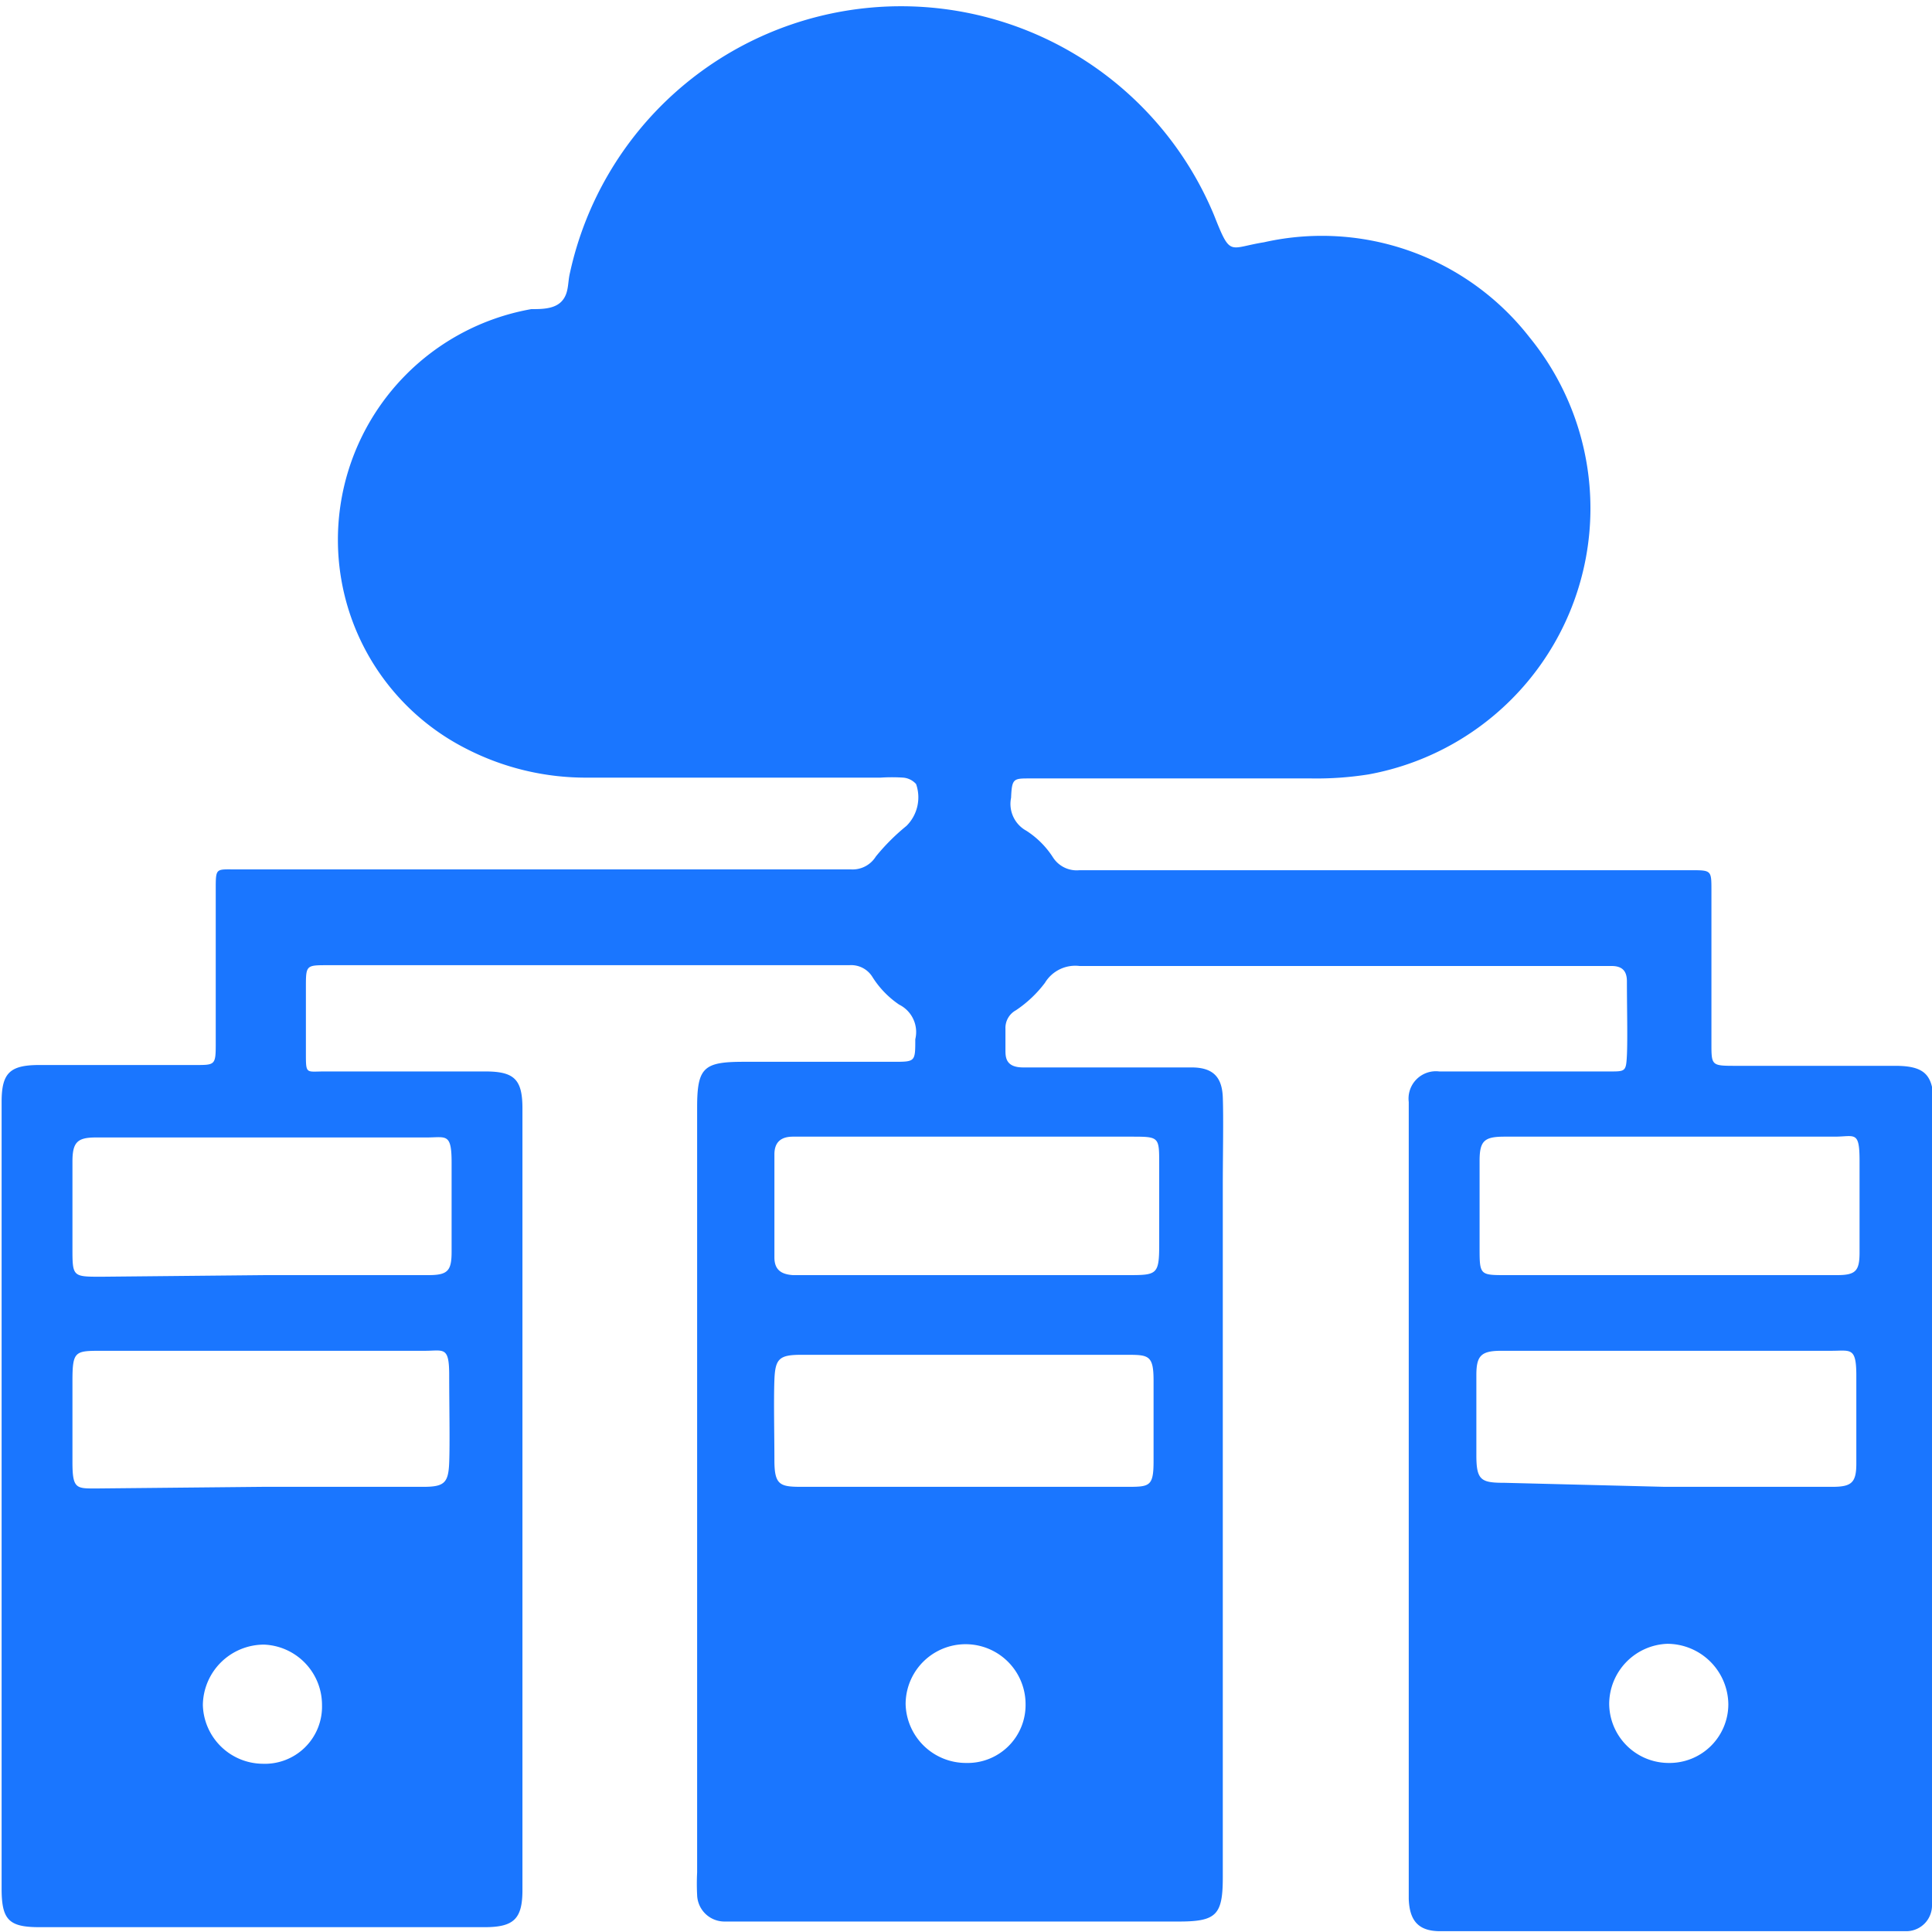 <svg id="Слой_1" data-name="Слой 1" xmlns="http://www.w3.org/2000/svg" width="24" height="24" viewBox="0 0 24 24"><defs><style>.cls-1{fill:#1a76ff;}</style></defs><title>1504</title><path class="cls-1" d="M24,18.64q0,2.4,0,4.81c0,.07,0,.14,0,.21a.32.32,0,0,1-.31.33h-5.8c-.27,0-.38-.13-.39-.4,0-.53,0-1.06,0-1.59q0-4.05,0-8.1c0-.07,0-.14,0-.21a.34.34,0,0,1,.38-.38H20c.19,0,.2,0,.21-.2s0-.62,0-.92c0-.13-.06-.19-.19-.19H13.41a.44.44,0,0,0-.43.21,1.48,1.48,0,0,1-.36.34.25.25,0,0,0-.13.23c0,.09,0,.17,0,.26s0,.22.22.22H14.8c.26,0,.38.11.39.37s0,.74,0,1.11q0,4.29,0,8.58c0,.47-.08.55-.55.55H9a.34.34,0,0,1-.34-.33,2.71,2.71,0,0,1,0-.28q0-4.75,0-9.5c0-.5.08-.57.58-.57H11.1c.27,0,.27,0,.27-.28a.37.37,0,0,1,0,0,.38.38,0,0,0-.2-.43,1.16,1.16,0,0,1-.33-.34.31.31,0,0,0-.29-.15H4.07c-.27,0-.27,0-.27.28s0,.54,0,.81,0,.23.23.23h2c.36,0,.46.1.46.46q0,4.86,0,9.71c0,.36-.11.46-.47.46H.49c-.38,0-.47-.09-.47-.48q0-3.89,0-7.77c0-.66,0-1.31,0-2,0-.36.1-.46.47-.46H2.43c.24,0,.25,0,.25-.26,0-.64,0-1.28,0-1.92,0-.27,0-.25.24-.25h7.65a.34.34,0,0,0,.31-.16,2.6,2.6,0,0,1,.38-.38.5.5,0,0,0,.12-.52.24.24,0,0,0-.16-.08,2.12,2.12,0,0,0-.28,0H7.3A3.25,3.25,0,0,1,5.79,9.3a2.91,2.91,0,0,1,.81-5.46c.13,0,.29,0,.38-.1s.07-.23.1-.35a4.21,4.21,0,0,1,8-.72c.21.53.18.41.62.34A3.27,3.27,0,0,1,19,4.19a3.36,3.36,0,0,1-2,5.43,4.11,4.11,0,0,1-.71.05H12.79c-.2,0-.22,0-.23.24a.38.38,0,0,0,.19.41,1.1,1.1,0,0,1,.33.33.35.35,0,0,0,.33.16H21c.26,0,.26,0,.26.25,0,.63,0,1.26,0,1.9,0,.27,0,.28.28.28h2c.37,0,.48.11.48.48Q24,16.19,24,18.64Zm-12-2.8h2c.37,0,.4,0,.4-.38s0-.66,0-1,0-.34-.35-.34H9.85c-.15,0-.23.07-.23.22q0,.64,0,1.28c0,.15.08.21.23.22H12Zm-8.7,0H5.32c.24,0,.29-.05.29-.29s0-.74,0-1.11-.07-.31-.31-.31H1.19c-.23,0-.29.06-.29.3s0,.71,0,1.07,0,.36.36.36Zm17.46,0h2.06c.23,0,.28-.05.28-.28,0-.38,0-.76,0-1.14s-.06-.3-.31-.3h-4.1c-.25,0-.31.05-.31.3s0,.71,0,1.07,0,.35.36.35ZM3.26,18.47h2c.26,0,.31-.05.32-.3s0-.73,0-1.09-.07-.3-.3-.3H1.27c-.34,0-.37,0-.37.38s0,.65,0,1,.05.33.33.33Zm8.73,0h2c.29,0,.34,0,.34-.32s0-.69,0-1-.06-.32-.32-.32H9.95c-.27,0-.32.05-.33.31s0,.69,0,1,.07.33.34.33Zm8.69,0h2.08c.24,0,.3-.05.3-.29s0-.73,0-1.09-.07-.31-.31-.31h-4.1c-.25,0-.31.06-.31.3s0,.69,0,1,.06.34.35.34ZM12,21.9a.72.72,0,0,0,.74-.73.74.74,0,1,0-1.49,0A.75.75,0,0,0,12,21.9Zm8.73,0a.73.73,0,0,0,.74-.73.76.76,0,0,0-.76-.75.75.75,0,0,0-.72.75A.74.74,0,0,0,20.72,21.9ZM4,21.18a.75.75,0,0,0-.72-.75.76.76,0,0,0-.76.75.75.75,0,0,0,.74.73A.71.71,0,0,0,4,21.18Z"/></svg>